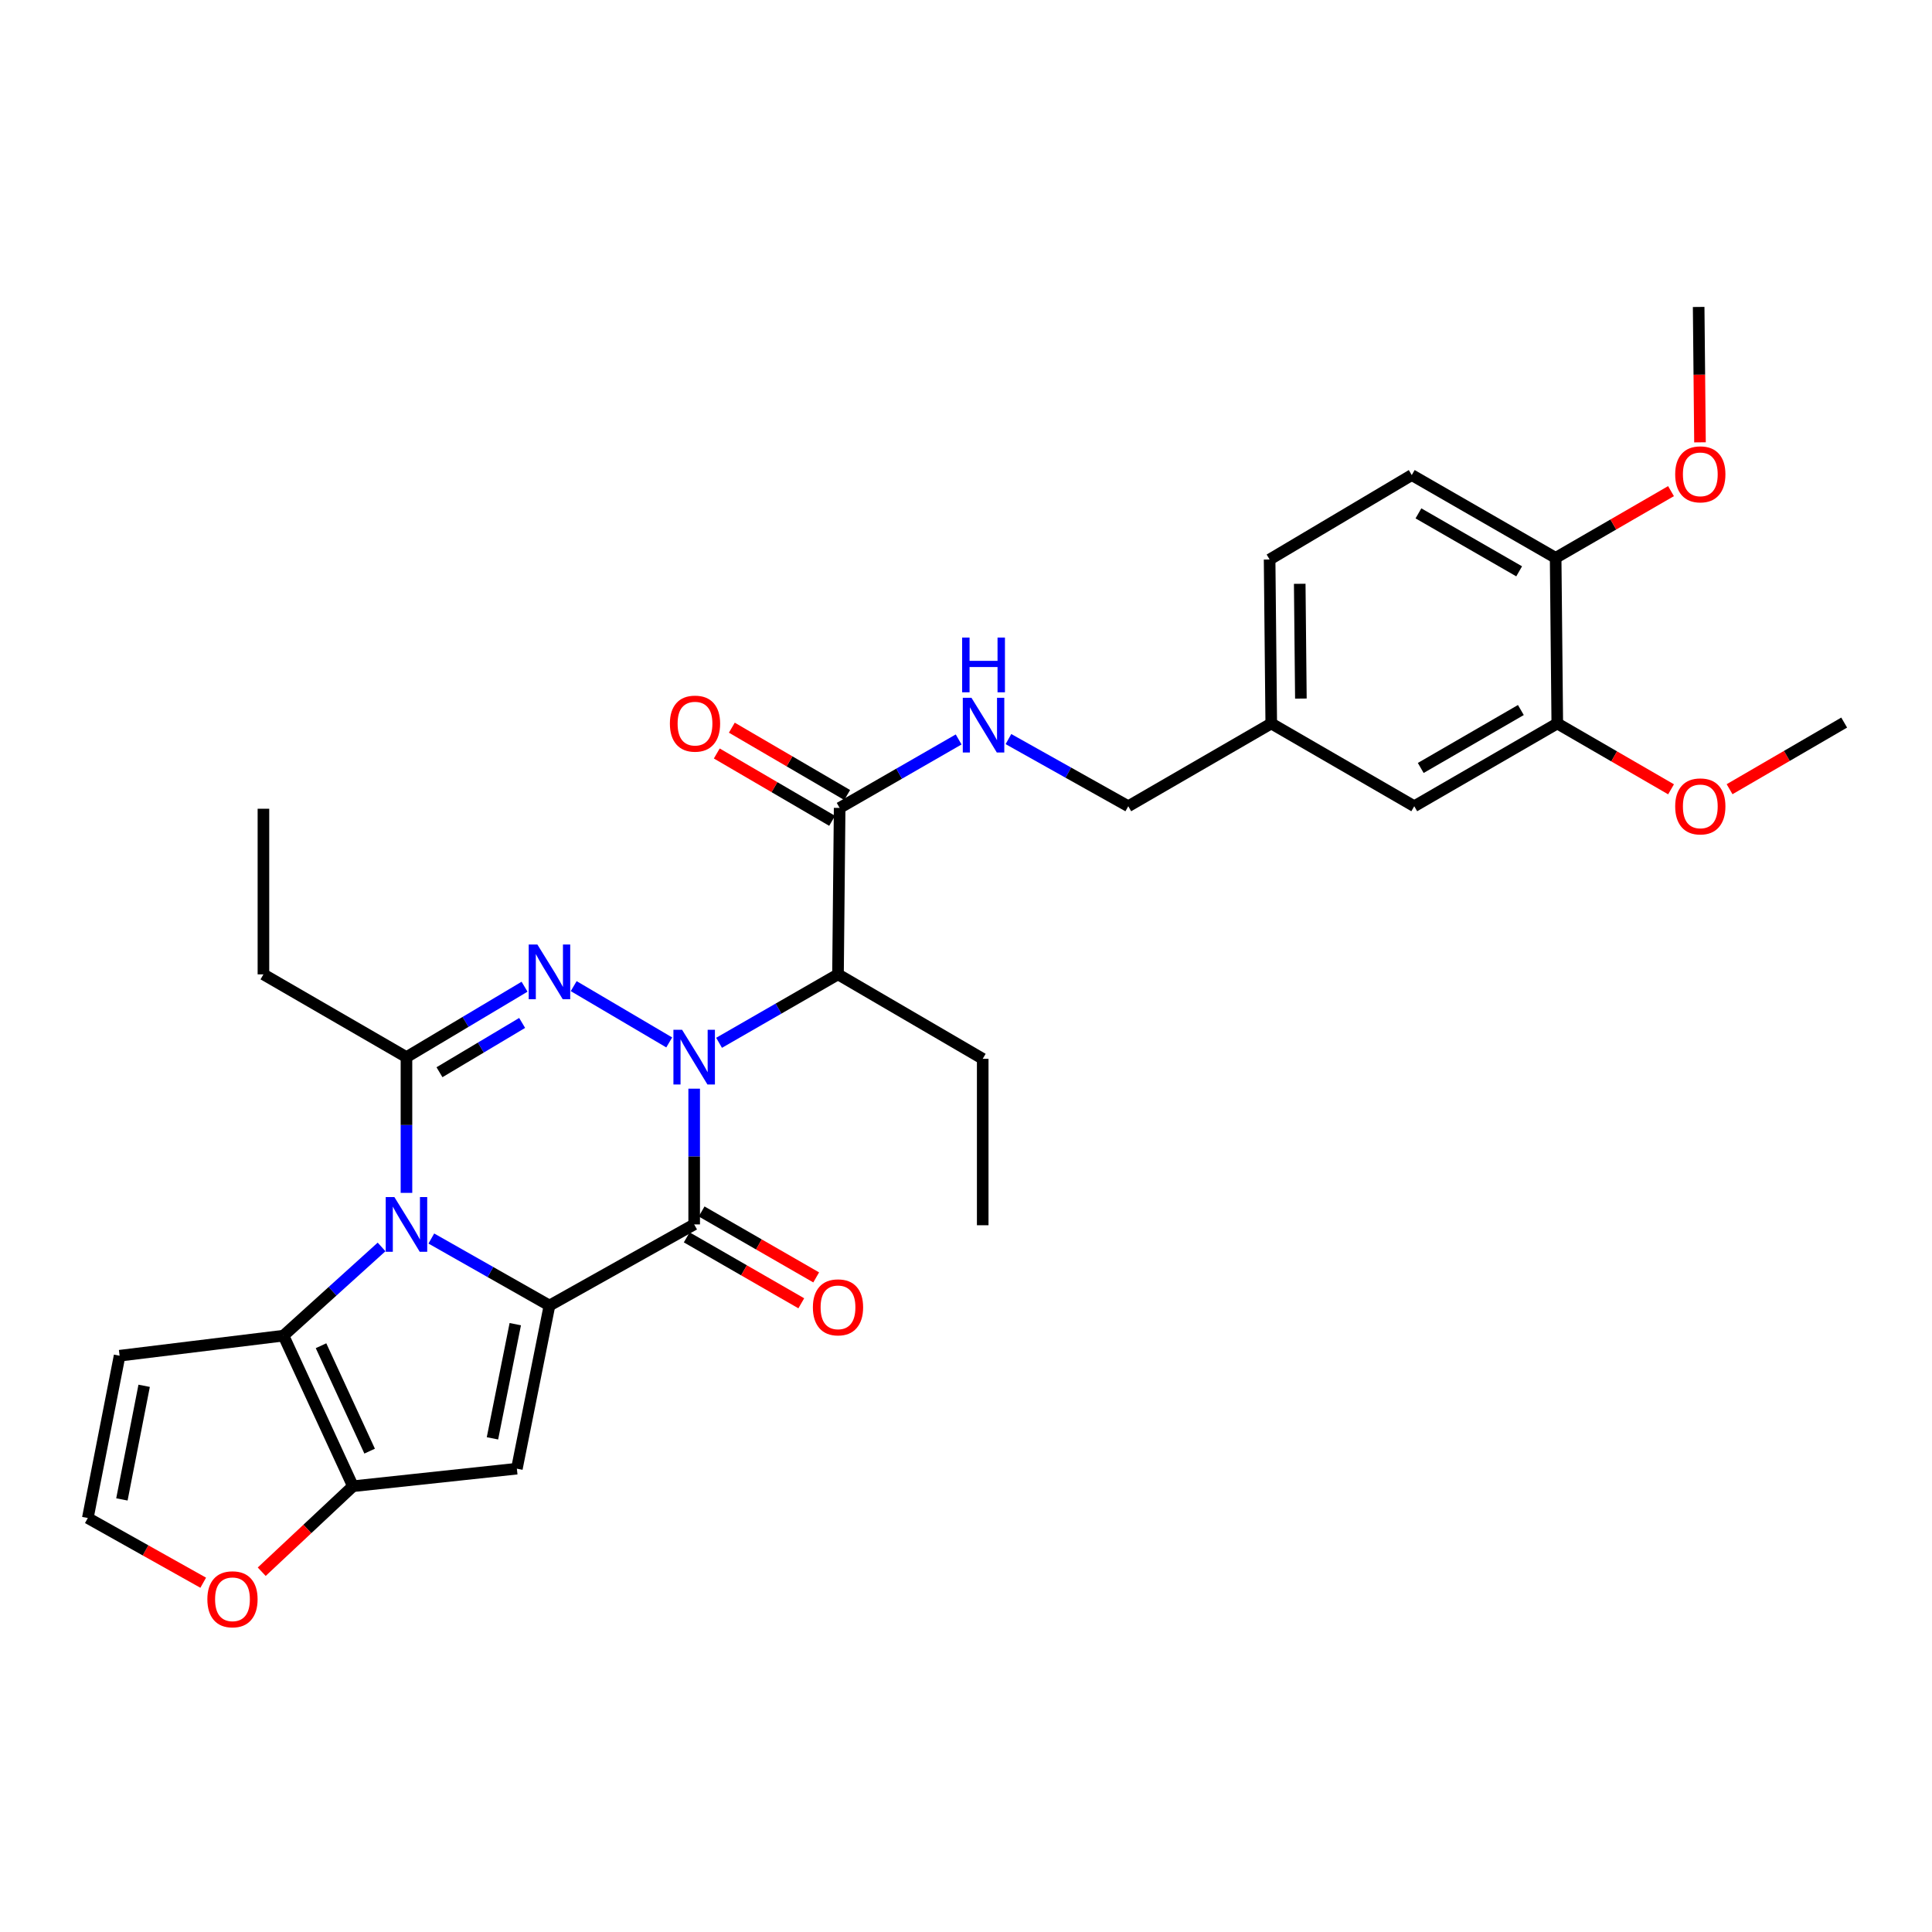 <?xml version='1.0' encoding='iso-8859-1'?>
<svg version='1.1' baseProfile='full'
              xmlns='http://www.w3.org/2000/svg'
                      xmlns:rdkit='http://www.rdkit.org/xml'
                      xmlns:xlink='http://www.w3.org/1999/xlink'
                  xml:space='preserve'
width='1000px' height='1000px' viewBox='0 0 1000 1000'>
<!-- END OF HEADER -->
<rect style='opacity:1.0;fill:#FFFFFF;stroke:none' width='1000' height='1000' x='0' y='0'> </rect>
<path class='bond-2' d='M 359.303,563.496 L 359.303,598.626' style='fill:none;fill-rule:evenodd;stroke:#0000FF;stroke-width:6px;stroke-linecap:butt;stroke-linejoin:miter;stroke-opacity:1' />
<path class='bond-2' d='M 359.303,598.626 L 359.303,633.756' style='fill:none;fill-rule:evenodd;stroke:#000000;stroke-width:6px;stroke-linecap:butt;stroke-linejoin:miter;stroke-opacity:1' />
<path class='bond-3' d='M 346.39,539.561 L 296.941,510.422' style='fill:none;fill-rule:evenodd;stroke:#0000FF;stroke-width:6px;stroke-linecap:butt;stroke-linejoin:miter;stroke-opacity:1' />
<path class='bond-8' d='M 372.191,539.755 L 402.97,522.042' style='fill:none;fill-rule:evenodd;stroke:#0000FF;stroke-width:6px;stroke-linecap:butt;stroke-linejoin:miter;stroke-opacity:1' />
<path class='bond-8' d='M 402.97,522.042 L 433.749,504.33' style='fill:none;fill-rule:evenodd;stroke:#000000;stroke-width:6px;stroke-linecap:butt;stroke-linejoin:miter;stroke-opacity:1' />
<path class='bond-0' d='M 284.402,675.747 L 359.303,633.756' style='fill:none;fill-rule:evenodd;stroke:#000000;stroke-width:6px;stroke-linecap:butt;stroke-linejoin:miter;stroke-opacity:1' />
<path class='bond-5' d='M 284.402,675.747 L 267.53,760.183' style='fill:none;fill-rule:evenodd;stroke:#000000;stroke-width:6px;stroke-linecap:butt;stroke-linejoin:miter;stroke-opacity:1' />
<path class='bond-5' d='M 266.708,685.382 L 254.897,744.488' style='fill:none;fill-rule:evenodd;stroke:#000000;stroke-width:6px;stroke-linecap:butt;stroke-linejoin:miter;stroke-opacity:1' />
<path class='bond-31' d='M 284.402,675.747 L 253.827,658.401' style='fill:none;fill-rule:evenodd;stroke:#000000;stroke-width:6px;stroke-linecap:butt;stroke-linejoin:miter;stroke-opacity:1' />
<path class='bond-31' d='M 253.827,658.401 L 223.253,641.056' style='fill:none;fill-rule:evenodd;stroke:#0000FF;stroke-width:6px;stroke-linecap:butt;stroke-linejoin:miter;stroke-opacity:1' />
<path class='bond-1' d='M 210.385,617.431 L 210.385,582.301' style='fill:none;fill-rule:evenodd;stroke:#0000FF;stroke-width:6px;stroke-linecap:butt;stroke-linejoin:miter;stroke-opacity:1' />
<path class='bond-1' d='M 210.385,582.301 L 210.385,547.171' style='fill:none;fill-rule:evenodd;stroke:#000000;stroke-width:6px;stroke-linecap:butt;stroke-linejoin:miter;stroke-opacity:1' />
<path class='bond-6' d='M 197.5,645.41 L 172.114,668.37' style='fill:none;fill-rule:evenodd;stroke:#0000FF;stroke-width:6px;stroke-linecap:butt;stroke-linejoin:miter;stroke-opacity:1' />
<path class='bond-6' d='M 172.114,668.37 L 146.729,691.33' style='fill:none;fill-rule:evenodd;stroke:#000000;stroke-width:6px;stroke-linecap:butt;stroke-linejoin:miter;stroke-opacity:1' />
<path class='bond-13' d='M 355.447,640.457 L 385.096,657.519' style='fill:none;fill-rule:evenodd;stroke:#000000;stroke-width:6px;stroke-linecap:butt;stroke-linejoin:miter;stroke-opacity:1' />
<path class='bond-13' d='M 385.096,657.519 L 414.746,674.581' style='fill:none;fill-rule:evenodd;stroke:#FF0000;stroke-width:6px;stroke-linecap:butt;stroke-linejoin:miter;stroke-opacity:1' />
<path class='bond-13' d='M 363.16,627.055 L 392.809,644.117' style='fill:none;fill-rule:evenodd;stroke:#000000;stroke-width:6px;stroke-linecap:butt;stroke-linejoin:miter;stroke-opacity:1' />
<path class='bond-13' d='M 392.809,644.117 L 422.458,661.179' style='fill:none;fill-rule:evenodd;stroke:#FF0000;stroke-width:6px;stroke-linecap:butt;stroke-linejoin:miter;stroke-opacity:1' />
<path class='bond-4' d='M 271.507,510.722 L 240.946,528.947' style='fill:none;fill-rule:evenodd;stroke:#0000FF;stroke-width:6px;stroke-linecap:butt;stroke-linejoin:miter;stroke-opacity:1' />
<path class='bond-4' d='M 240.946,528.947 L 210.385,547.171' style='fill:none;fill-rule:evenodd;stroke:#000000;stroke-width:6px;stroke-linecap:butt;stroke-linejoin:miter;stroke-opacity:1' />
<path class='bond-4' d='M 270.259,529.47 L 248.866,542.227' style='fill:none;fill-rule:evenodd;stroke:#0000FF;stroke-width:6px;stroke-linecap:butt;stroke-linejoin:miter;stroke-opacity:1' />
<path class='bond-4' d='M 248.866,542.227 L 227.473,554.985' style='fill:none;fill-rule:evenodd;stroke:#000000;stroke-width:6px;stroke-linecap:butt;stroke-linejoin:miter;stroke-opacity:1' />
<path class='bond-22' d='M 210.385,547.171 L 136.352,504.33' style='fill:none;fill-rule:evenodd;stroke:#000000;stroke-width:6px;stroke-linecap:butt;stroke-linejoin:miter;stroke-opacity:1' />
<path class='bond-7' d='M 267.53,760.183 L 182.672,769.272' style='fill:none;fill-rule:evenodd;stroke:#000000;stroke-width:6px;stroke-linecap:butt;stroke-linejoin:miter;stroke-opacity:1' />
<path class='bond-10' d='M 146.729,691.33 L 61.906,701.716' style='fill:none;fill-rule:evenodd;stroke:#000000;stroke-width:6px;stroke-linecap:butt;stroke-linejoin:miter;stroke-opacity:1' />
<path class='bond-32' d='M 146.729,691.33 L 182.672,769.272' style='fill:none;fill-rule:evenodd;stroke:#000000;stroke-width:6px;stroke-linecap:butt;stroke-linejoin:miter;stroke-opacity:1' />
<path class='bond-32' d='M 166.162,696.546 L 191.323,751.106' style='fill:none;fill-rule:evenodd;stroke:#000000;stroke-width:6px;stroke-linecap:butt;stroke-linejoin:miter;stroke-opacity:1' />
<path class='bond-11' d='M 182.672,769.272 L 159.069,791.395' style='fill:none;fill-rule:evenodd;stroke:#000000;stroke-width:6px;stroke-linecap:butt;stroke-linejoin:miter;stroke-opacity:1' />
<path class='bond-11' d='M 159.069,791.395 L 135.466,813.518' style='fill:none;fill-rule:evenodd;stroke:#FF0000;stroke-width:6px;stroke-linecap:butt;stroke-linejoin:miter;stroke-opacity:1' />
<path class='bond-9' d='M 433.749,504.33 L 434.6,418.175' style='fill:none;fill-rule:evenodd;stroke:#000000;stroke-width:6px;stroke-linecap:butt;stroke-linejoin:miter;stroke-opacity:1' />
<path class='bond-23' d='M 433.749,504.33 L 508.651,548.039' style='fill:none;fill-rule:evenodd;stroke:#000000;stroke-width:6px;stroke-linecap:butt;stroke-linejoin:miter;stroke-opacity:1' />
<path class='bond-12' d='M 434.6,418.175 L 465.396,400.457' style='fill:none;fill-rule:evenodd;stroke:#000000;stroke-width:6px;stroke-linecap:butt;stroke-linejoin:miter;stroke-opacity:1' />
<path class='bond-12' d='M 465.396,400.457 L 496.192,382.74' style='fill:none;fill-rule:evenodd;stroke:#0000FF;stroke-width:6px;stroke-linecap:butt;stroke-linejoin:miter;stroke-opacity:1' />
<path class='bond-17' d='M 438.498,411.498 L 408.648,394.071' style='fill:none;fill-rule:evenodd;stroke:#000000;stroke-width:6px;stroke-linecap:butt;stroke-linejoin:miter;stroke-opacity:1' />
<path class='bond-17' d='M 408.648,394.071 L 378.798,376.644' style='fill:none;fill-rule:evenodd;stroke:#FF0000;stroke-width:6px;stroke-linecap:butt;stroke-linejoin:miter;stroke-opacity:1' />
<path class='bond-17' d='M 430.702,424.852 L 400.852,407.425' style='fill:none;fill-rule:evenodd;stroke:#000000;stroke-width:6px;stroke-linecap:butt;stroke-linejoin:miter;stroke-opacity:1' />
<path class='bond-17' d='M 400.852,407.425 L 371.002,389.998' style='fill:none;fill-rule:evenodd;stroke:#FF0000;stroke-width:6px;stroke-linecap:butt;stroke-linejoin:miter;stroke-opacity:1' />
<path class='bond-14' d='M 61.906,701.716 L 45.455,785.723' style='fill:none;fill-rule:evenodd;stroke:#000000;stroke-width:6px;stroke-linecap:butt;stroke-linejoin:miter;stroke-opacity:1' />
<path class='bond-14' d='M 74.613,717.289 L 63.097,776.094' style='fill:none;fill-rule:evenodd;stroke:#000000;stroke-width:6px;stroke-linecap:butt;stroke-linejoin:miter;stroke-opacity:1' />
<path class='bond-33' d='M 105.184,819.213 L 75.319,802.468' style='fill:none;fill-rule:evenodd;stroke:#FF0000;stroke-width:6px;stroke-linecap:butt;stroke-linejoin:miter;stroke-opacity:1' />
<path class='bond-33' d='M 75.319,802.468 L 45.455,785.723' style='fill:none;fill-rule:evenodd;stroke:#000000;stroke-width:6px;stroke-linecap:butt;stroke-linejoin:miter;stroke-opacity:1' />
<path class='bond-21' d='M 521.967,382.547 L 552.979,399.927' style='fill:none;fill-rule:evenodd;stroke:#0000FF;stroke-width:6px;stroke-linecap:butt;stroke-linejoin:miter;stroke-opacity:1' />
<path class='bond-21' d='M 552.979,399.927 L 583.99,417.307' style='fill:none;fill-rule:evenodd;stroke:#000000;stroke-width:6px;stroke-linecap:butt;stroke-linejoin:miter;stroke-opacity:1' />
<path class='bond-15' d='M 806.048,374.466 L 732.015,417.307' style='fill:none;fill-rule:evenodd;stroke:#000000;stroke-width:6px;stroke-linecap:butt;stroke-linejoin:miter;stroke-opacity:1' />
<path class='bond-15' d='M 787.199,367.508 L 735.375,397.497' style='fill:none;fill-rule:evenodd;stroke:#000000;stroke-width:6px;stroke-linecap:butt;stroke-linejoin:miter;stroke-opacity:1' />
<path class='bond-25' d='M 806.048,374.466 L 835.492,391.506' style='fill:none;fill-rule:evenodd;stroke:#000000;stroke-width:6px;stroke-linecap:butt;stroke-linejoin:miter;stroke-opacity:1' />
<path class='bond-25' d='M 835.492,391.506 L 864.935,408.546' style='fill:none;fill-rule:evenodd;stroke:#FF0000;stroke-width:6px;stroke-linecap:butt;stroke-linejoin:miter;stroke-opacity:1' />
<path class='bond-34' d='M 806.048,374.466 L 805.198,288.749' style='fill:none;fill-rule:evenodd;stroke:#000000;stroke-width:6px;stroke-linecap:butt;stroke-linejoin:miter;stroke-opacity:1' />
<path class='bond-16' d='M 805.198,288.749 L 730.726,245.89' style='fill:none;fill-rule:evenodd;stroke:#000000;stroke-width:6px;stroke-linecap:butt;stroke-linejoin:miter;stroke-opacity:1' />
<path class='bond-16' d='M 786.314,295.722 L 734.184,265.721' style='fill:none;fill-rule:evenodd;stroke:#000000;stroke-width:6px;stroke-linecap:butt;stroke-linejoin:miter;stroke-opacity:1' />
<path class='bond-26' d='M 805.198,288.749 L 835.055,271.478' style='fill:none;fill-rule:evenodd;stroke:#000000;stroke-width:6px;stroke-linecap:butt;stroke-linejoin:miter;stroke-opacity:1' />
<path class='bond-26' d='M 835.055,271.478 L 864.911,254.206' style='fill:none;fill-rule:evenodd;stroke:#FF0000;stroke-width:6px;stroke-linecap:butt;stroke-linejoin:miter;stroke-opacity:1' />
<path class='bond-18' d='M 732.015,417.307 L 657.998,374.466' style='fill:none;fill-rule:evenodd;stroke:#000000;stroke-width:6px;stroke-linecap:butt;stroke-linejoin:miter;stroke-opacity:1' />
<path class='bond-19' d='M 730.726,245.89 L 657.148,289.599' style='fill:none;fill-rule:evenodd;stroke:#000000;stroke-width:6px;stroke-linecap:butt;stroke-linejoin:miter;stroke-opacity:1' />
<path class='bond-20' d='M 657.998,374.466 L 583.99,417.307' style='fill:none;fill-rule:evenodd;stroke:#000000;stroke-width:6px;stroke-linecap:butt;stroke-linejoin:miter;stroke-opacity:1' />
<path class='bond-24' d='M 657.998,374.466 L 657.148,289.599' style='fill:none;fill-rule:evenodd;stroke:#000000;stroke-width:6px;stroke-linecap:butt;stroke-linejoin:miter;stroke-opacity:1' />
<path class='bond-24' d='M 673.333,361.581 L 672.738,302.174' style='fill:none;fill-rule:evenodd;stroke:#000000;stroke-width:6px;stroke-linecap:butt;stroke-linejoin:miter;stroke-opacity:1' />
<path class='bond-29' d='M 136.352,504.33 L 136.352,418.604' style='fill:none;fill-rule:evenodd;stroke:#000000;stroke-width:6px;stroke-linecap:butt;stroke-linejoin:miter;stroke-opacity:1' />
<path class='bond-30' d='M 508.651,548.039 L 508.651,634.185' style='fill:none;fill-rule:evenodd;stroke:#000000;stroke-width:6px;stroke-linecap:butt;stroke-linejoin:miter;stroke-opacity:1' />
<path class='bond-27' d='M 895.227,408.495 L 924.886,391.249' style='fill:none;fill-rule:evenodd;stroke:#FF0000;stroke-width:6px;stroke-linecap:butt;stroke-linejoin:miter;stroke-opacity:1' />
<path class='bond-27' d='M 924.886,391.249 L 954.545,374.002' style='fill:none;fill-rule:evenodd;stroke:#000000;stroke-width:6px;stroke-linecap:butt;stroke-linejoin:miter;stroke-opacity:1' />
<path class='bond-28' d='M 879.912,228.951 L 879.567,193.914' style='fill:none;fill-rule:evenodd;stroke:#FF0000;stroke-width:6px;stroke-linecap:butt;stroke-linejoin:miter;stroke-opacity:1' />
<path class='bond-28' d='M 879.567,193.914 L 879.223,158.876' style='fill:none;fill-rule:evenodd;stroke:#000000;stroke-width:6px;stroke-linecap:butt;stroke-linejoin:miter;stroke-opacity:1' />
<path  class='atom-0' d='M 353.043 533.011
L 362.323 548.011
Q 363.243 549.491, 364.723 552.171
Q 366.203 554.851, 366.283 555.011
L 366.283 533.011
L 370.043 533.011
L 370.043 561.331
L 366.163 561.331
L 356.203 544.931
Q 355.043 543.011, 353.803 540.811
Q 352.603 538.611, 352.243 537.931
L 352.243 561.331
L 348.563 561.331
L 348.563 533.011
L 353.043 533.011
' fill='#0000FF'/>
<path  class='atom-2' d='M 204.125 619.596
L 213.405 634.596
Q 214.325 636.076, 215.805 638.756
Q 217.285 641.436, 217.365 641.596
L 217.365 619.596
L 221.125 619.596
L 221.125 647.916
L 217.245 647.916
L 207.285 631.516
Q 206.125 629.596, 204.885 627.396
Q 203.685 625.196, 203.325 624.516
L 203.325 647.916
L 199.645 647.916
L 199.645 619.596
L 204.125 619.596
' fill='#0000FF'/>
<path  class='atom-4' d='M 278.142 488.873
L 287.422 503.873
Q 288.342 505.353, 289.822 508.033
Q 291.302 510.713, 291.382 510.873
L 291.382 488.873
L 295.142 488.873
L 295.142 517.193
L 291.262 517.193
L 281.302 500.793
Q 280.142 498.873, 278.902 496.673
Q 277.702 494.473, 277.342 493.793
L 277.342 517.193
L 273.662 517.193
L 273.662 488.873
L 278.142 488.873
' fill='#0000FF'/>
<path  class='atom-12' d='M 107.33 827.786
Q 107.33 820.986, 110.69 817.186
Q 114.05 813.386, 120.33 813.386
Q 126.61 813.386, 129.97 817.186
Q 133.33 820.986, 133.33 827.786
Q 133.33 834.666, 129.93 838.586
Q 126.53 842.466, 120.33 842.466
Q 114.09 842.466, 110.69 838.586
Q 107.33 834.706, 107.33 827.786
M 120.33 839.266
Q 124.65 839.266, 126.97 836.386
Q 129.33 833.466, 129.33 827.786
Q 129.33 822.226, 126.97 819.426
Q 124.65 816.586, 120.33 816.586
Q 116.01 816.586, 113.65 819.386
Q 111.33 822.186, 111.33 827.786
Q 111.33 833.506, 113.65 836.386
Q 116.01 839.266, 120.33 839.266
' fill='#FF0000'/>
<path  class='atom-13' d='M 502.82 361.165
L 512.1 376.165
Q 513.02 377.645, 514.5 380.325
Q 515.98 383.005, 516.06 383.165
L 516.06 361.165
L 519.82 361.165
L 519.82 389.485
L 515.94 389.485
L 505.98 373.085
Q 504.82 371.165, 503.58 368.965
Q 502.38 366.765, 502.02 366.085
L 502.02 389.485
L 498.34 389.485
L 498.34 361.165
L 502.82 361.165
' fill='#0000FF'/>
<path  class='atom-13' d='M 498 330.013
L 501.84 330.013
L 501.84 342.053
L 516.32 342.053
L 516.32 330.013
L 520.16 330.013
L 520.16 358.333
L 516.32 358.333
L 516.32 345.253
L 501.84 345.253
L 501.84 358.333
L 498 358.333
L 498 330.013
' fill='#0000FF'/>
<path  class='atom-14' d='M 420.749 676.677
Q 420.749 669.877, 424.109 666.077
Q 427.469 662.277, 433.749 662.277
Q 440.029 662.277, 443.389 666.077
Q 446.749 669.877, 446.749 676.677
Q 446.749 683.557, 443.349 687.477
Q 439.949 691.357, 433.749 691.357
Q 427.509 691.357, 424.109 687.477
Q 420.749 683.597, 420.749 676.677
M 433.749 688.157
Q 438.069 688.157, 440.389 685.277
Q 442.749 682.357, 442.749 676.677
Q 442.749 671.117, 440.389 668.317
Q 438.069 665.477, 433.749 665.477
Q 429.429 665.477, 427.069 668.277
Q 424.749 671.077, 424.749 676.677
Q 424.749 682.397, 427.069 685.277
Q 429.429 688.157, 433.749 688.157
' fill='#FF0000'/>
<path  class='atom-18' d='M 346.733 374.546
Q 346.733 367.746, 350.093 363.946
Q 353.453 360.146, 359.733 360.146
Q 366.013 360.146, 369.373 363.946
Q 372.733 367.746, 372.733 374.546
Q 372.733 381.426, 369.333 385.346
Q 365.933 389.226, 359.733 389.226
Q 353.493 389.226, 350.093 385.346
Q 346.733 381.466, 346.733 374.546
M 359.733 386.026
Q 364.053 386.026, 366.373 383.146
Q 368.733 380.226, 368.733 374.546
Q 368.733 368.986, 366.373 366.186
Q 364.053 363.346, 359.733 363.346
Q 355.413 363.346, 353.053 366.146
Q 350.733 368.946, 350.733 374.546
Q 350.733 380.266, 353.053 383.146
Q 355.413 386.026, 359.733 386.026
' fill='#FF0000'/>
<path  class='atom-26' d='M 867.074 417.387
Q 867.074 410.587, 870.434 406.787
Q 873.794 402.987, 880.074 402.987
Q 886.354 402.987, 889.714 406.787
Q 893.074 410.587, 893.074 417.387
Q 893.074 424.267, 889.674 428.187
Q 886.274 432.067, 880.074 432.067
Q 873.834 432.067, 870.434 428.187
Q 867.074 424.307, 867.074 417.387
M 880.074 428.867
Q 884.394 428.867, 886.714 425.987
Q 889.074 423.067, 889.074 417.387
Q 889.074 411.827, 886.714 409.027
Q 884.394 406.187, 880.074 406.187
Q 875.754 406.187, 873.394 408.987
Q 871.074 411.787, 871.074 417.387
Q 871.074 423.107, 873.394 425.987
Q 875.754 428.867, 880.074 428.867
' fill='#FF0000'/>
<path  class='atom-27' d='M 867.074 245.515
Q 867.074 238.715, 870.434 234.915
Q 873.794 231.115, 880.074 231.115
Q 886.354 231.115, 889.714 234.915
Q 893.074 238.715, 893.074 245.515
Q 893.074 252.395, 889.674 256.315
Q 886.274 260.195, 880.074 260.195
Q 873.834 260.195, 870.434 256.315
Q 867.074 252.435, 867.074 245.515
M 880.074 256.995
Q 884.394 256.995, 886.714 254.115
Q 889.074 251.195, 889.074 245.515
Q 889.074 239.955, 886.714 237.155
Q 884.394 234.315, 880.074 234.315
Q 875.754 234.315, 873.394 237.115
Q 871.074 239.915, 871.074 245.515
Q 871.074 251.235, 873.394 254.115
Q 875.754 256.995, 880.074 256.995
' fill='#FF0000'/>
</svg>
